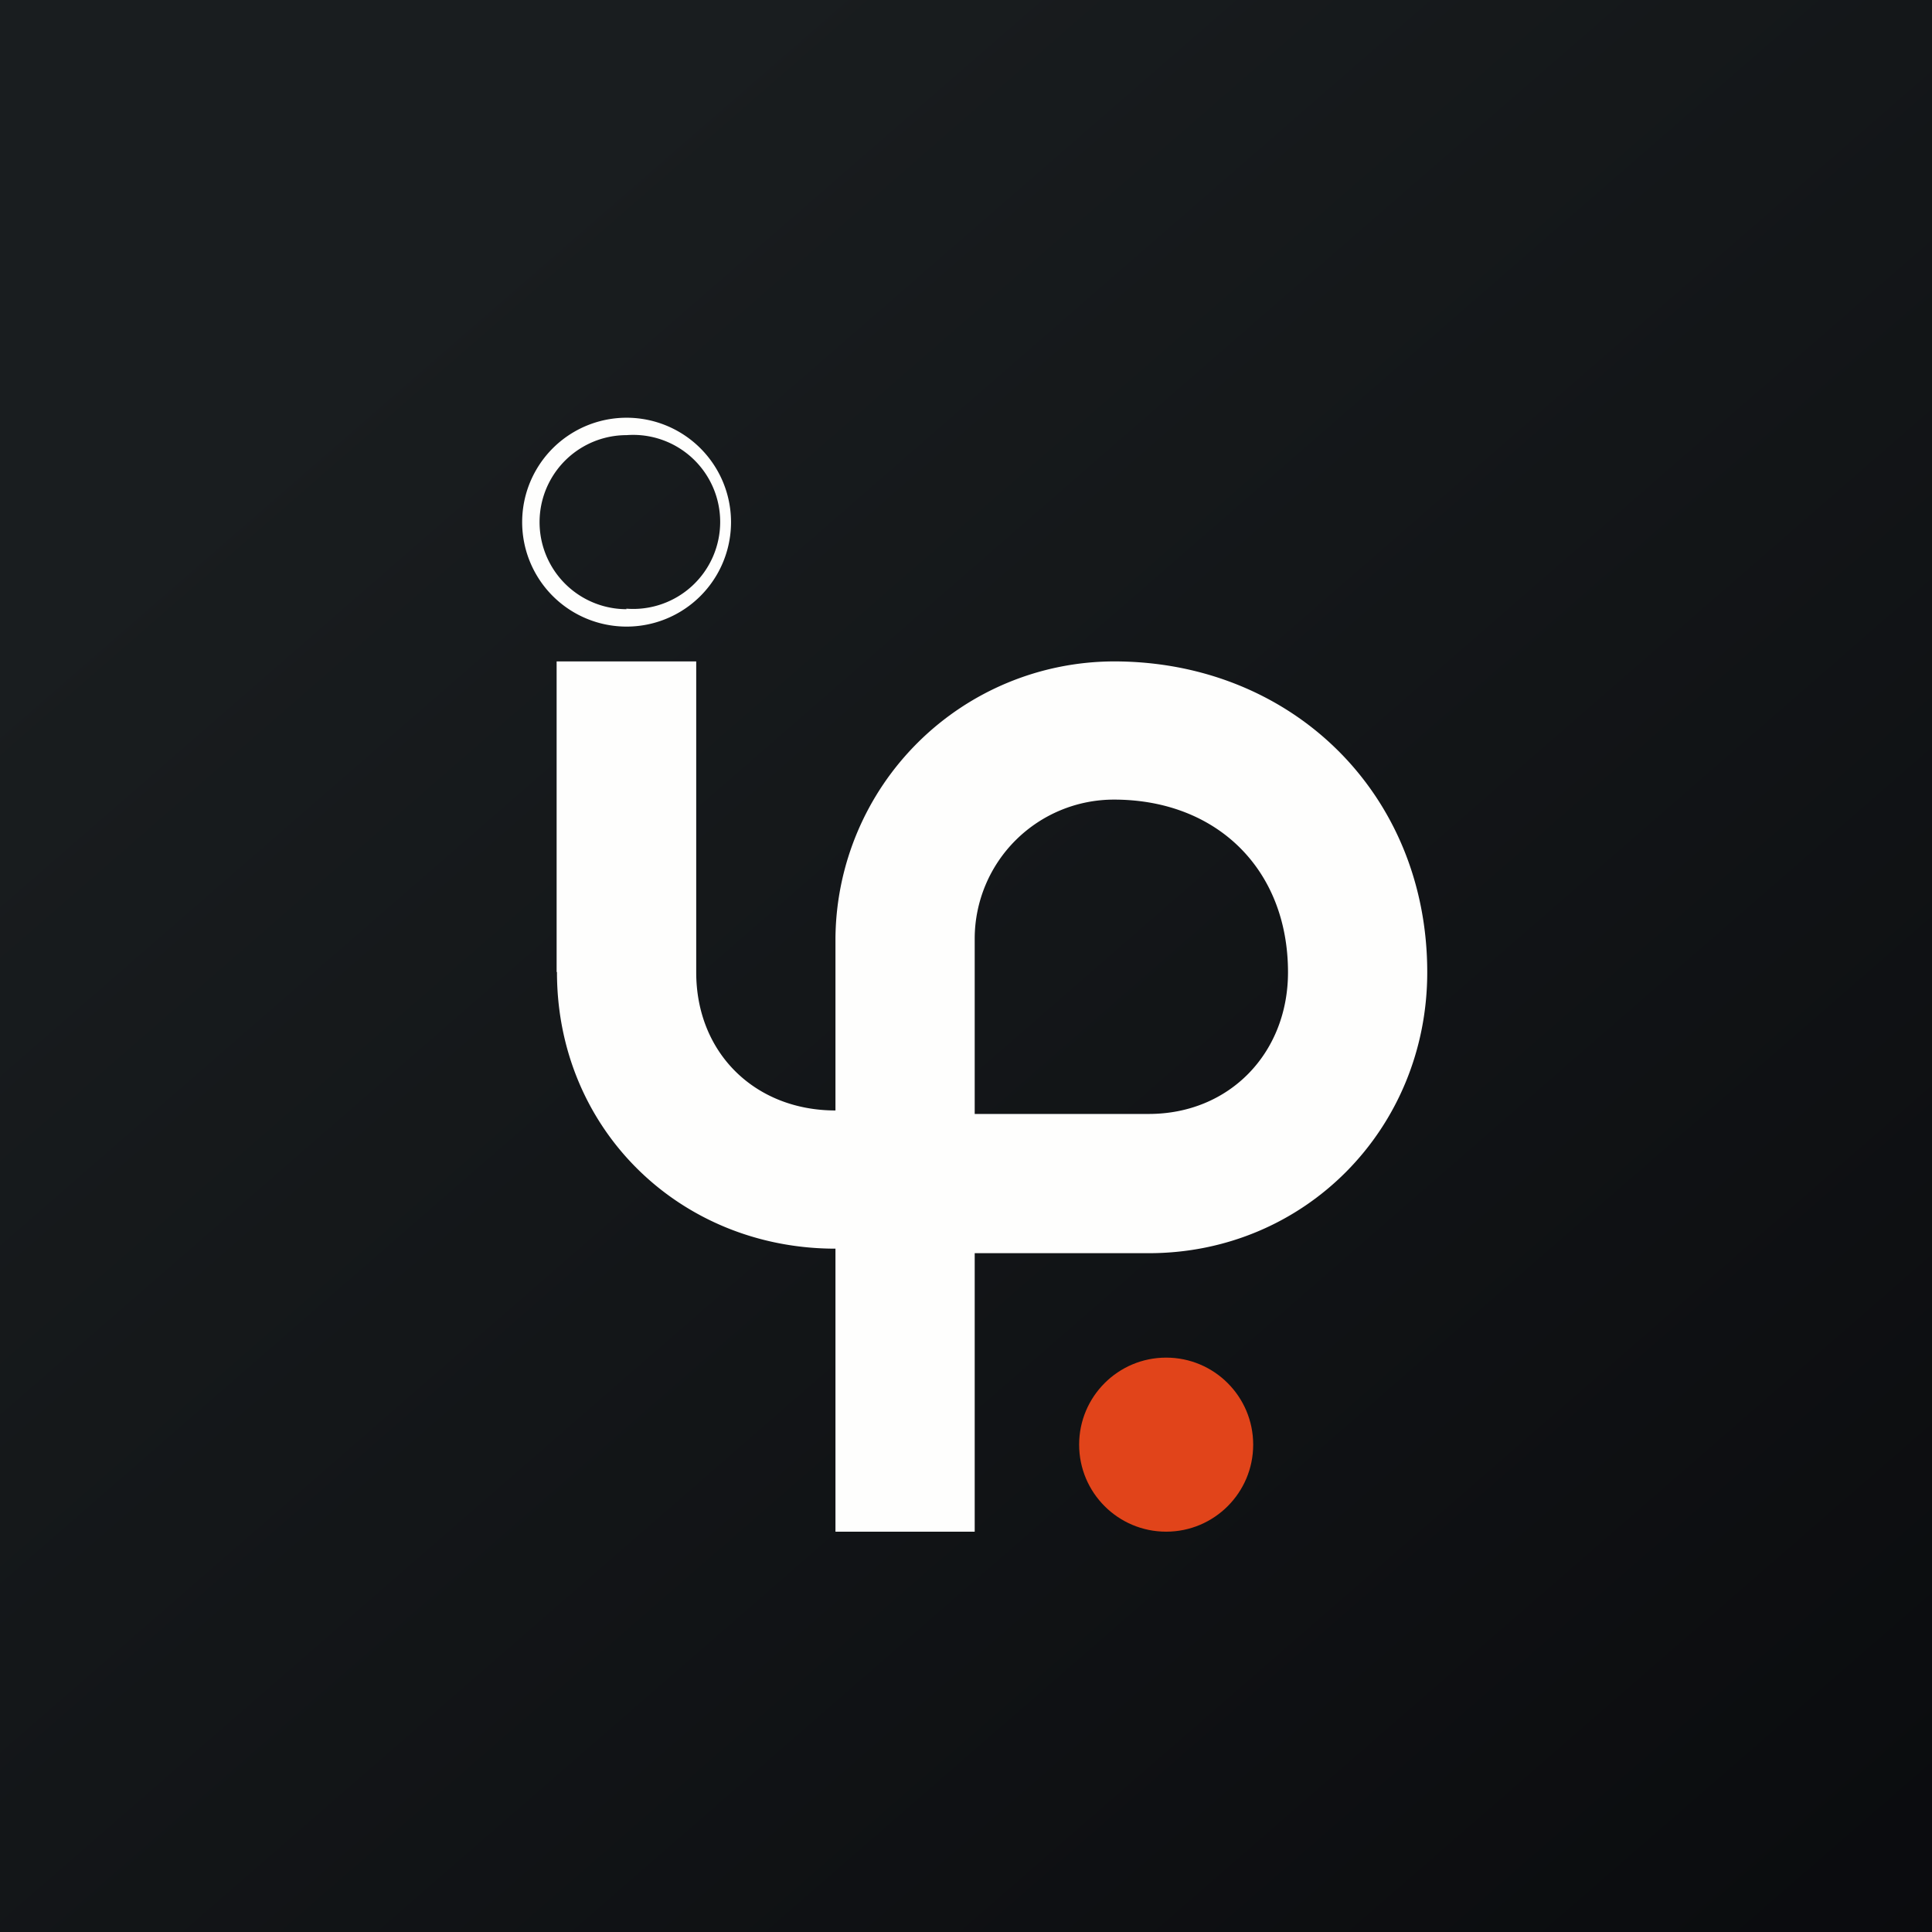 <?xml version="1.0" encoding="UTF-8"?>
<!-- generated by Finnhub -->
<svg viewBox="0 0 55.5 55.5" xmlns="http://www.w3.org/2000/svg">
<rect x="0" y="0" width="55.5" height="55.5" fill="#333333" stroke="none"/>
<path d="M 0,0 H 55.5 V 55.5 H 0 Z" fill="url(#a)"/>
<path d="M 15.99,27.915 V 19 H 20 V 27.93 C 20,30.26 21.7,31.9 24,31.9 V 26.94 A 8.02,8.02 0 0,1 32,19 C 37.1,19 41,22.79 41,27.93 C 41,32.43 37.48,36 33,36 H 28 V 44 H 24 V 35.87 C 19.52,35.87 16,32.43 16,27.93 Z M 28,32 H 33 C 35.32,32 37,30.25 37,27.93 C 37,24.97 34.95,22.97 32,22.97 A 4,4 0 0,0 28,26.94 V 32 Z" fill="rgb(254, 254, 253)"/>
<circle cx="33.5" cy="41.5" r="2.5" fill="rgb(225, 68, 26)"/>
<path d="M 17.99,17.485 A 2.5,2.5 0 1,0 18,12.5 A 2.5,2.5 0 0,0 18,17.5 Z M 18,18 A 3,3 0 1,0 18,12 A 3,3 0 0,0 18,18 Z" fill="rgb(254, 254, 253)" fill-rule="evenodd"/>
<defs>
<linearGradient id="a" x1="10.42" x2="68.15" y1="9.71" y2="76.02" gradientUnits="userSpaceOnUse">
<stop stop-color="rgb(25, 29, 31)" offset="0"/>
<stop stop-color="rgb(5, 5, 8)" offset="1"/>
</linearGradient>
</defs>
</svg>
